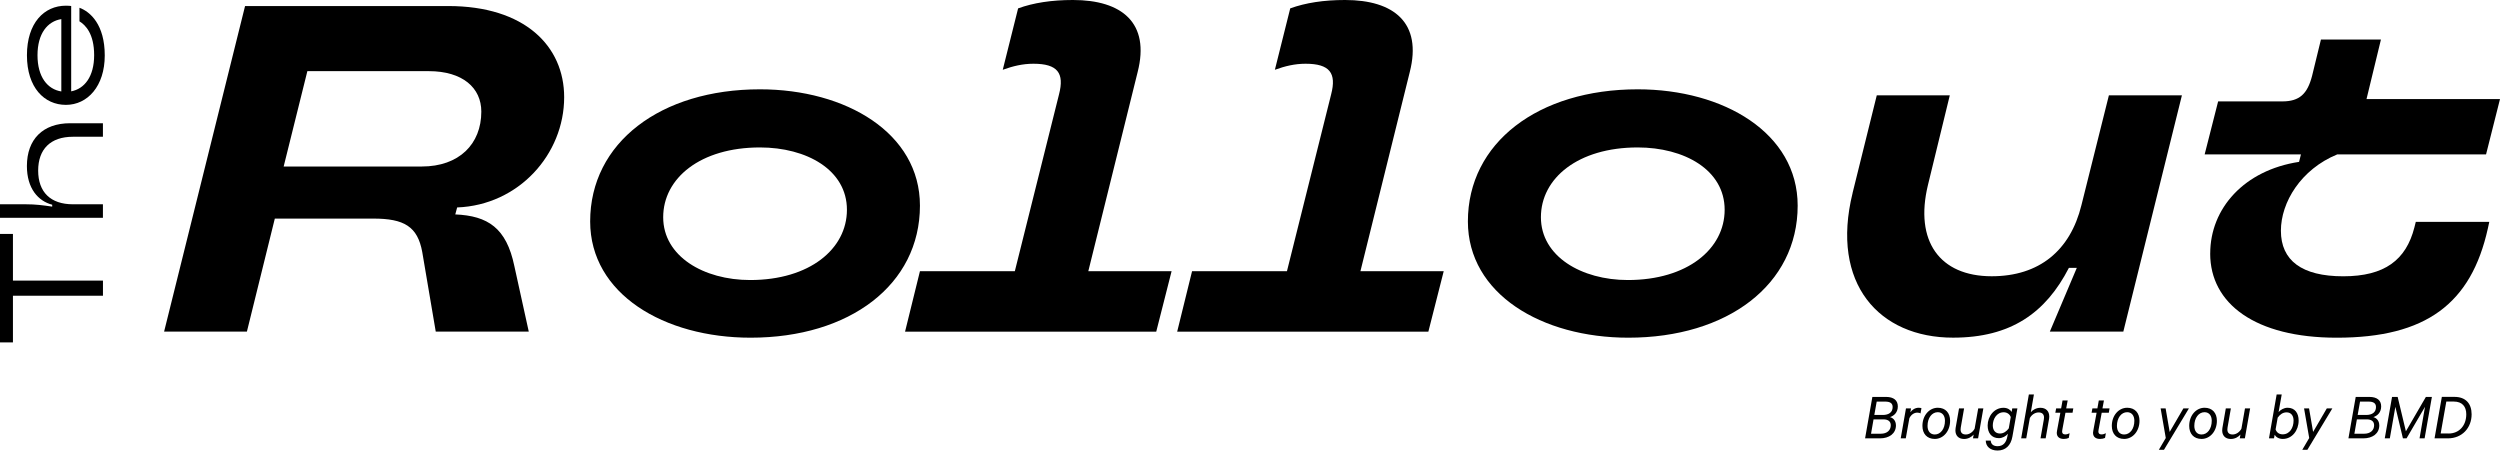 <?xml version="1.0" encoding="UTF-8"?><svg id="Layer_2" xmlns="http://www.w3.org/2000/svg" viewBox="0 0 641.26 115.56"><g id="Layer_1-2"><g><path d="m486.32,109.08c0,2.18-1.8,3.36-4.09,3.36h-3.83l1.87-10.63h3.5c1.97,0,3.03.88,3.03,2.44s-1,2.42-2.01,2.74c.95.26,1.52,1.06,1.52,2.1Zm-6.39,2.17h2.51c1.58,0,2.55-.87,2.55-2.17,0-.94-.62-1.51-1.89-1.51h-2.53l-.64,3.67Zm3.01-4.81c1.52,0,2.53-.66,2.53-2.03,0-.95-.62-1.4-1.92-1.4h-2.17l-.61,3.43h2.17Z"/><path d="m492.62,106.05c-.19-.14-.5-.21-.83-.21-.81,0-1.61.54-2.03,1.44l-.92,5.16h-1.3l1.35-7.69h1.3l-.17,1c.43-.66,1.26-1.16,2.11-1.16.33,0,.61.05.73.12l-.24,1.33Z"/><path d="m493.11,109.25c0-2.7,1.77-4.66,3.95-4.66,1.99,0,3.15,1.35,3.15,3.34,0,2.7-1.77,4.66-3.93,4.66-2.01,0-3.17-1.35-3.17-3.34Zm5.78-1.32c0-1.33-.69-2.2-1.85-2.2-1.49,0-2.62,1.45-2.62,3.52,0,1.33.69,2.2,1.85,2.2,1.51,0,2.62-1.45,2.62-3.52Z"/><path d="m507.4,112.44h-1.32l.17-.97c-.52.59-1.38,1.13-2.46,1.13-1.44,0-2.22-.9-2.22-2.2,0-.19.02-.4.05-.61l.88-5.04h1.3l-.85,4.88c-.04.19-.05.38-.05.54,0,.78.4,1.28,1.35,1.28s1.84-.68,2.25-1.49l.92-5.21h1.32l-1.35,7.69Z"/><path d="m515.02,111.28c-.52.61-1.37,1.11-2.3,1.11-1.92,0-2.88-1.4-2.88-3.24,0-2.36,1.66-4.55,4.07-4.55,1.06,0,1.78.54,2.08,1.06l.16-.9h1.32l-1.28,7.22c-.4,2.32-1.78,3.58-3.81,3.58-1.84,0-3-1-3.03-2.55h1.28c.05.97.74,1.44,1.75,1.44,1.46,0,2.23-.94,2.51-2.49l.14-.68Zm.75-4.28c-.24-.74-.94-1.25-1.82-1.25-1.8,0-2.79,1.73-2.79,3.39,0,1.21.66,2.06,1.83,2.06.97,0,1.71-.57,2.27-1.33l.5-2.88Z"/><path d="m525.65,106.81c0,.19-.02.38-.05.59l-.88,5.04h-1.32l.85-4.83c.04-.19.05-.35.05-.5,0-.8-.43-1.32-1.39-1.32s-1.82.64-2.25,1.45l-.92,5.2h-1.3l1.97-11.26h1.3l-.8,4.56c.52-.61,1.4-1.14,2.46-1.14,1.47,0,2.27.92,2.27,2.22Z"/><path d="m528.48,105.86h-1.28l.21-1.11h1.28l.36-2.03h1.32l-.38,2.03h1.82l-.19,1.11h-1.82l-.81,4.4c-.04.16-.05.29-.05.43,0,.52.29.74.83.74.38,0,.78-.14,1.09-.31l-.21,1.21c-.33.16-.8.26-1.28.26-1.09,0-1.8-.52-1.8-1.58,0-.16.02-.33.07-.55l.85-4.61Z"/><path d="m537.78,105.86h-1.28l.21-1.11h1.28l.36-2.03h1.32l-.38,2.03h1.82l-.19,1.11h-1.82l-.81,4.4c-.04.16-.05.29-.05.43,0,.52.29.74.83.74.38,0,.78-.14,1.09-.31l-.21,1.21c-.33.16-.8.26-1.28.26-1.09,0-1.8-.52-1.8-1.58,0-.16.02-.33.07-.55l.85-4.61Z"/><path d="m541.69,109.25c0-2.7,1.77-4.66,3.95-4.66,1.99,0,3.15,1.35,3.15,3.34,0,2.7-1.77,4.66-3.93,4.66-2.01,0-3.17-1.35-3.17-3.34Zm5.78-1.32c0-1.33-.69-2.2-1.85-2.2-1.49,0-2.62,1.45-2.62,3.52,0,1.33.69,2.2,1.85,2.2,1.51,0,2.62-1.45,2.62-3.52Z"/><path d="m553.75,115.38l1.78-3.03-1.32-7.6h1.28l1.04,6.04,3.52-6.04h1.42l-6.41,10.63h-1.32Z"/><path d="m561.54,109.25c0-2.7,1.77-4.66,3.95-4.66,1.99,0,3.15,1.35,3.15,3.34,0,2.7-1.77,4.66-3.93,4.66-2.01,0-3.17-1.35-3.17-3.34Zm5.78-1.32c0-1.33-.69-2.2-1.85-2.2-1.49,0-2.62,1.45-2.62,3.52,0,1.33.69,2.2,1.85,2.2,1.51,0,2.62-1.45,2.62-3.52Z"/><path d="m575.83,112.44h-1.32l.17-.97c-.52.59-1.38,1.13-2.46,1.13-1.44,0-2.22-.9-2.22-2.2,0-.19.02-.4.05-.61l.88-5.04h1.3l-.85,4.88c-.04.19-.05.38-.05.54,0,.78.4,1.28,1.35,1.28s1.84-.68,2.25-1.49l.92-5.21h1.32l-1.35,7.69Z"/><path d="m583.3,112.44h-1.3l1.97-11.26h1.3l-.8,4.52c.5-.59,1.37-1.11,2.3-1.11,1.92,0,2.84,1.42,2.84,3.29,0,2.53-1.66,4.71-4.07,4.71-1.06,0-1.78-.52-2.08-1.07l-.17.92Zm.4-2.29c.28.8.92,1.26,1.82,1.26,1.8,0,2.79-1.68,2.79-3.53,0-1.23-.62-2.11-1.8-2.11-.97,0-1.71.57-2.27,1.35l-.54,3.03Z"/><path d="m590.54,115.38l1.78-3.03-1.32-7.6h1.28l1.04,6.04,3.52-6.04h1.42l-6.41,10.63h-1.32Z"/><path d="m610.3,109.08c0,2.18-1.8,3.36-4.09,3.36h-3.83l1.87-10.63h3.5c1.97,0,3.03.88,3.03,2.44s-1,2.42-2.01,2.74c.95.26,1.52,1.06,1.52,2.1Zm-6.39,2.17h2.51c1.58,0,2.55-.87,2.55-2.17,0-.94-.62-1.51-1.89-1.51h-2.53l-.64,3.67Zm3.01-4.81c1.52,0,2.53-.66,2.53-2.03,0-.95-.62-1.4-1.92-1.4h-2.17l-.61,3.43h2.17Z"/><path d="m616.36,112.44l-1.94-8.09-1.42,8.09h-1.3l1.87-10.63h1.44l2.11,8.82,5.13-8.82h1.54l-1.87,10.63h-1.3l1.4-8.09-4.73,8.09h-.94Z"/><path d="m626.34,101.8h3.24c2.86,0,4.4,1.7,4.4,4.47,0,3.5-2.46,6.17-6.08,6.17h-3.43l1.87-10.63Zm1.73,9.4c2.74,0,4.54-2.06,4.54-4.94,0-2.01-1.07-3.26-3.2-3.26h-1.92l-1.45,8.19h2.04Z"/></g><g><path d="m117.26,53.21l-.48,1.79c8.35.36,13.12,3.46,15.15,13.24l3.7,16.82h-23.86l-3.46-20.4c-1.19-6.56-4.65-8.59-12.53-8.59h-25.29l-7.16,28.99h-21.24L62.86,1.55h52.14c19.57,0,29.71,10.26,29.71,23.38,0,14.67-11.69,27.68-27.44,28.28Zm-9.07-10.5c9.54,0,15.27-5.73,15.27-14.08,0-6.08-4.77-10.38-13.48-10.38h-31.14l-6.08,24.46h35.43Z"/><path d="m151.38,56.79c0-20.16,18.02-33.88,43.55-33.88,22.07,0,41.04,11.21,41.04,29.83,0,20.28-18.02,33.88-43.43,33.88-22.19,0-41.16-11.21-41.16-29.83Zm65.86-2.98c0-10.26-10.38-15.99-22.31-15.99-15.27,0-24.82,7.87-24.82,17.9s10.38,16.11,22.31,16.11c15.27,0,24.82-7.99,24.82-18.02Z"/><path d="m279.16,69.56h21.36l-3.94,15.51h-64.43l3.82-15.51h24.34l11.33-45.34c1.43-5.49-.36-7.87-6.56-7.87-2.74,0-5.25.6-7.87,1.55l3.94-15.75c3.94-1.43,8.59-2.15,14.08-2.15,12.53,0,19.81,5.85,16.58,18.49l-12.65,51.06Z"/><path d="m348.96,69.56h21.36l-3.94,15.51h-64.43l3.82-15.51h24.34l11.33-45.34c1.43-5.49-.36-7.87-6.56-7.87-2.74,0-5.25.6-7.87,1.55l3.94-15.75c3.94-1.43,8.59-2.15,14.08-2.15,12.53,0,19.81,5.85,16.58,18.49l-12.65,51.06Z"/><path d="m376.52,56.79c0-20.16,18.02-33.88,43.55-33.88,22.07,0,41.04,11.21,41.04,29.83,0,20.28-18.02,33.88-43.43,33.88-22.19,0-41.16-11.21-41.16-29.83Zm65.86-2.98c0-10.26-10.38-15.99-22.31-15.99-15.27,0-24.82,7.87-24.82,17.9s10.38,16.11,22.31,16.11c15.27,0,24.82-7.99,24.82-18.02Z"/><path d="m475.19,49.51l6.21-25.06h18.73l-5.61,23.03c-3.46,14.32,2.98,23.38,16.35,23.38,12.17,0,20.16-6.56,23.03-18.25l7.04-28.16h18.73l-15.03,60.61h-18.85l6.92-16.35h-2.03c-5.96,11.57-14.91,17.9-29.71,17.9-18.97,0-31.5-13.84-25.77-37.1Z"/><path d="m566.93,65.02c0-11.57,8.71-21.36,22.79-23.5l.48-1.91h-24.7l3.46-13.6h16.46c4.41,0,6.44-1.91,7.64-6.56l2.27-9.31h15.39l-3.7,15.27h34.24l-3.58,14.2h-38.18c-9.31,3.82-14.44,12.29-14.44,19.57,0,7.64,5.37,11.69,15.99,11.69s16.11-4.18,18.25-12.53l.36-1.43h18.85l-.36,1.67c-4.29,19.33-15.87,28.04-38.78,28.04-20.88,0-32.45-8.71-32.45-21.59Z"/></g><g><path d="m26.41,75.86H3.32v11.96H0v-27.81h3.32v11.96h23.09v3.89Z"/><path d="m26.41,55.87H0v-3.47h6.64c2.45,0,4.23.23,6.75.6v-.49c-3.62-.94-6.49-4.19-6.49-9.92,0-6.87,4.11-10.98,11.09-10.98h8.41v3.47h-7.7c-5.74,0-8.91,3.17-8.91,8.68s3.17,8.64,8.91,8.64h7.7v3.47Z"/><path d="m18.26,1.54v21.89c3.4-.64,5.89-3.77,5.89-9.28s-2.23-7.74-3.77-8.68V1.99c2.79,1.02,6.49,4.34,6.49,12.23s-4.42,12.68-9.96,12.68-10-4.42-10-12.72S11.32,1.46,16.91,1.46c.6,0,1.02.04,1.36.08Zm-2.53,21.92V4.9c-3.55.57-6.11,3.7-6.11,9.28s2.57,8.72,6.11,9.28Z"/></g></g></svg>